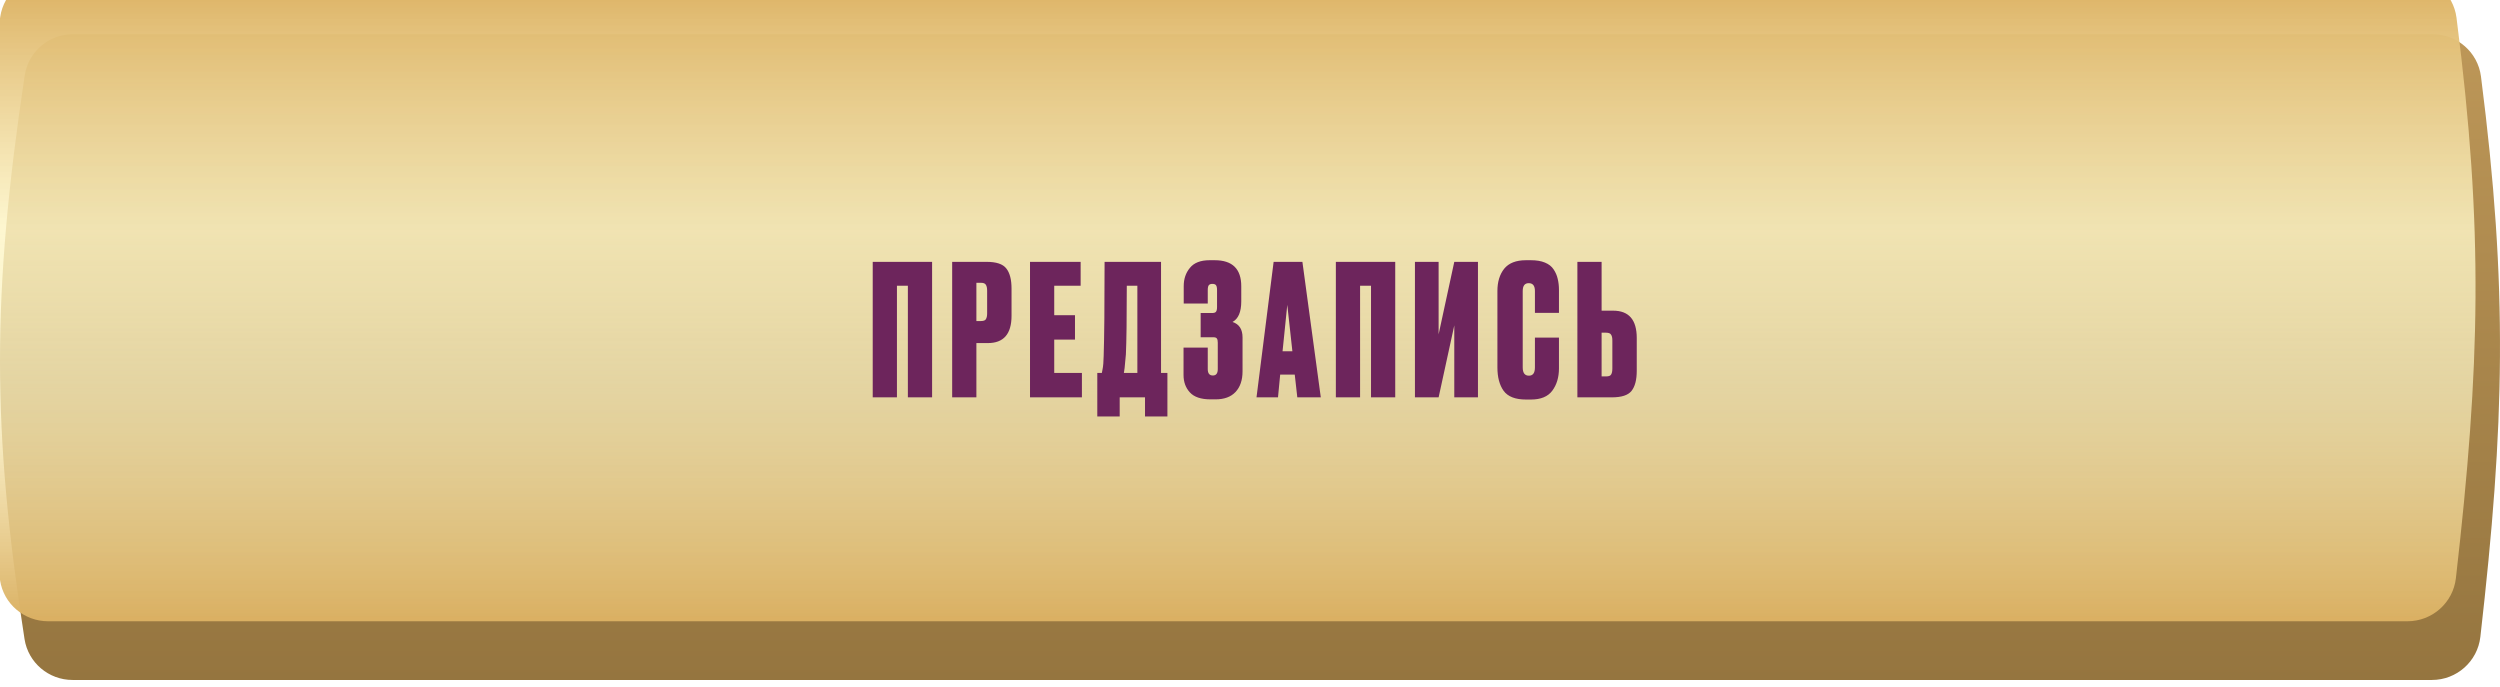 <?xml version="1.0" encoding="UTF-8"?> <svg xmlns="http://www.w3.org/2000/svg" width="302" height="83" viewBox="0 0 302 83" fill="none"> <path d="M2.985 9.114C3.418 6.247 5.895 4.136 8.794 4.136H293.877C296.823 4.136 299.326 6.312 299.701 9.235C302.99 34.9 302.556 51.294 299.628 76.933C299.289 79.904 296.766 82.14 293.777 82.14H8.764C5.878 82.14 3.408 80.051 2.963 77.199C-0.968 52.019 -1.014 35.599 2.985 9.114Z" fill="url(#paint0_linear_172_538)"></path> <g filter="url(#filter0_i_172_538)"> <path d="M2.985 4.977C3.418 2.11 5.895 0 8.794 0H293.877C296.823 0 299.326 2.175 299.701 5.098C302.99 30.764 302.556 47.157 299.628 72.797C299.289 75.767 296.766 78.004 293.777 78.004H8.764C5.878 78.004 3.408 75.915 2.963 73.063C-0.968 47.882 -1.014 31.462 2.985 4.977Z" fill="url(#paint1_linear_172_538)"></path> </g> <path d="M105.425 48V31.632H112.597V48H109.671V34.514H108.351V48H105.425ZM119.334 41.444H117.948V48H115.022V31.632H119.18C120.354 31.632 121.146 31.896 121.556 32.424C121.982 32.952 122.194 33.766 122.194 34.866V38.144C122.194 40.344 121.241 41.444 119.334 41.444ZM117.948 34.162V38.782H118.498C118.806 38.782 119.004 38.709 119.092 38.562C119.195 38.401 119.246 38.166 119.246 37.858V35.13C119.246 34.793 119.195 34.551 119.092 34.404C119.004 34.243 118.806 34.162 118.498 34.162H117.948ZM124.425 31.632H130.541V34.514H127.351V38.078H129.859V41.026H127.351V45.052H130.695V48H124.425V31.632ZM138.317 50.31V48H135.259V50.31H132.553V45.052H133.103C133.162 44.773 133.191 44.619 133.191 44.59C133.264 44.253 133.308 43.725 133.323 43.006C133.396 40.777 133.433 36.985 133.433 31.632H140.253V45.052H141.023V50.31H138.317ZM136.007 42.808C135.904 43.879 135.853 44.429 135.853 44.458L135.765 45.052H137.393V34.514H136.117C136.117 38.459 136.08 41.224 136.007 42.808ZM145.897 35.042V36.67H142.993V34.558C142.993 33.693 143.242 32.959 143.741 32.358C144.239 31.742 145.031 31.434 146.117 31.434H146.733C148.874 31.434 149.945 32.483 149.945 34.58V36.406C149.945 37.682 149.593 38.511 148.889 38.892C149.695 39.156 150.099 39.779 150.099 40.762V44.854C150.099 45.925 149.813 46.761 149.241 47.362C148.683 47.949 147.884 48.242 146.843 48.242H146.227C145.083 48.242 144.254 47.963 143.741 47.406C143.227 46.849 142.971 46.145 142.971 45.294V41.994H145.897V44.59C145.897 45.103 146.102 45.36 146.513 45.36C146.909 45.36 147.107 45.103 147.107 44.59V41.4C147.107 41.151 147.07 40.982 146.997 40.894C146.938 40.791 146.791 40.74 146.557 40.74H145.039V37.814H146.403C146.652 37.814 146.813 37.763 146.887 37.66C146.975 37.557 147.019 37.367 147.019 37.088V35.042C147.019 34.749 146.975 34.551 146.887 34.448C146.813 34.345 146.667 34.294 146.447 34.294C146.256 34.294 146.117 34.345 146.029 34.448C145.941 34.551 145.897 34.749 145.897 35.042ZM156.714 48L156.406 45.25H154.646L154.382 48H151.786L153.854 31.632H157.33L159.552 48H156.714ZM155.504 36.824L154.932 42.434H156.12L155.504 36.824ZM161.372 48V31.632H168.544V48H165.618V34.514H164.298V48H161.372ZM175.677 48V39.31L173.785 48H170.925V31.632H173.785V40.388L175.677 31.632H178.537V48H175.677ZM185.419 44.392V40.784H188.323V44.48C188.323 45.58 188.051 46.489 187.509 47.208C186.981 47.912 186.123 48.264 184.935 48.264H184.341C183.05 48.264 182.148 47.912 181.635 47.208C181.136 46.504 180.887 45.565 180.887 44.392V35.152C180.887 34.052 181.158 33.157 181.701 32.468C182.258 31.779 183.138 31.434 184.341 31.434H184.935C185.609 31.434 186.174 31.529 186.629 31.72C187.098 31.911 187.45 32.189 187.685 32.556C187.919 32.908 188.081 33.282 188.169 33.678C188.271 34.074 188.323 34.529 188.323 35.042V37.792H185.419V35.152C185.419 34.521 185.169 34.206 184.671 34.206C184.187 34.206 183.945 34.521 183.945 35.152V44.392C183.945 45.052 184.194 45.382 184.693 45.382C185.177 45.382 185.419 45.052 185.419 44.392ZM193.474 37.528H194.86C196.767 37.528 197.72 38.628 197.72 40.828V44.788C197.72 45.888 197.508 46.702 197.082 47.23C196.672 47.743 195.88 48 194.706 48H190.548V31.632H193.474V37.528ZM193.474 45.47H194.024C194.332 45.47 194.53 45.397 194.618 45.25C194.721 45.089 194.772 44.847 194.772 44.524V41.114C194.772 40.806 194.721 40.579 194.618 40.432C194.53 40.271 194.332 40.19 194.024 40.19H193.474V45.47Z" fill="#6D255C"></path> <defs> <filter id="filter0_i_172_538" x="-2.955" y="-2.955" width="304.955" height="80.958" filterUnits="userSpaceOnUse" color-interpolation-filters="sRGB"> <feFlood flood-opacity="0" result="BackgroundImageFix"></feFlood> <feBlend mode="normal" in="SourceGraphic" in2="BackgroundImageFix" result="shape"></feBlend> <feColorMatrix in="SourceAlpha" type="matrix" values="0 0 0 0 0 0 0 0 0 0 0 0 0 0 0 0 0 0 127 0" result="hardAlpha"></feColorMatrix> <feOffset dx="-2.955" dy="-2.955"></feOffset> <feGaussianBlur stdDeviation="2.364"></feGaussianBlur> <feComposite in2="hardAlpha" operator="arithmetic" k2="-1" k3="1"></feComposite> <feColorMatrix type="matrix" values="0 0 0 0 0.892 0 0 0 0 0.735 0 0 0 0 0.476 0 0 0 0.78 0"></feColorMatrix> <feBlend mode="normal" in2="shape" result="effect1_innerShadow_172_538"></feBlend> </filter> <linearGradient id="paint0_linear_172_538" x1="151" y1="4.136" x2="151" y2="82.14" gradientUnits="userSpaceOnUse"> <stop stop-color="#BD9758"></stop> <stop offset="1" stop-color="#95753F"></stop> </linearGradient> <linearGradient id="paint1_linear_172_538" x1="151" y1="0" x2="151" y2="78" gradientUnits="userSpaceOnUse"> <stop stop-color="#DBAF5F"></stop> <stop offset="0.393" stop-color="#FDF5C6" stop-opacity="0.83"></stop> <stop offset="0.457" stop-color="#FDF5C6" stop-opacity="0.798"></stop> <stop offset="0.631" stop-color="#FDF5C6" stop-opacity="0.71"></stop> <stop offset="1" stop-color="#DAB062"></stop> </linearGradient> </defs> </svg> 